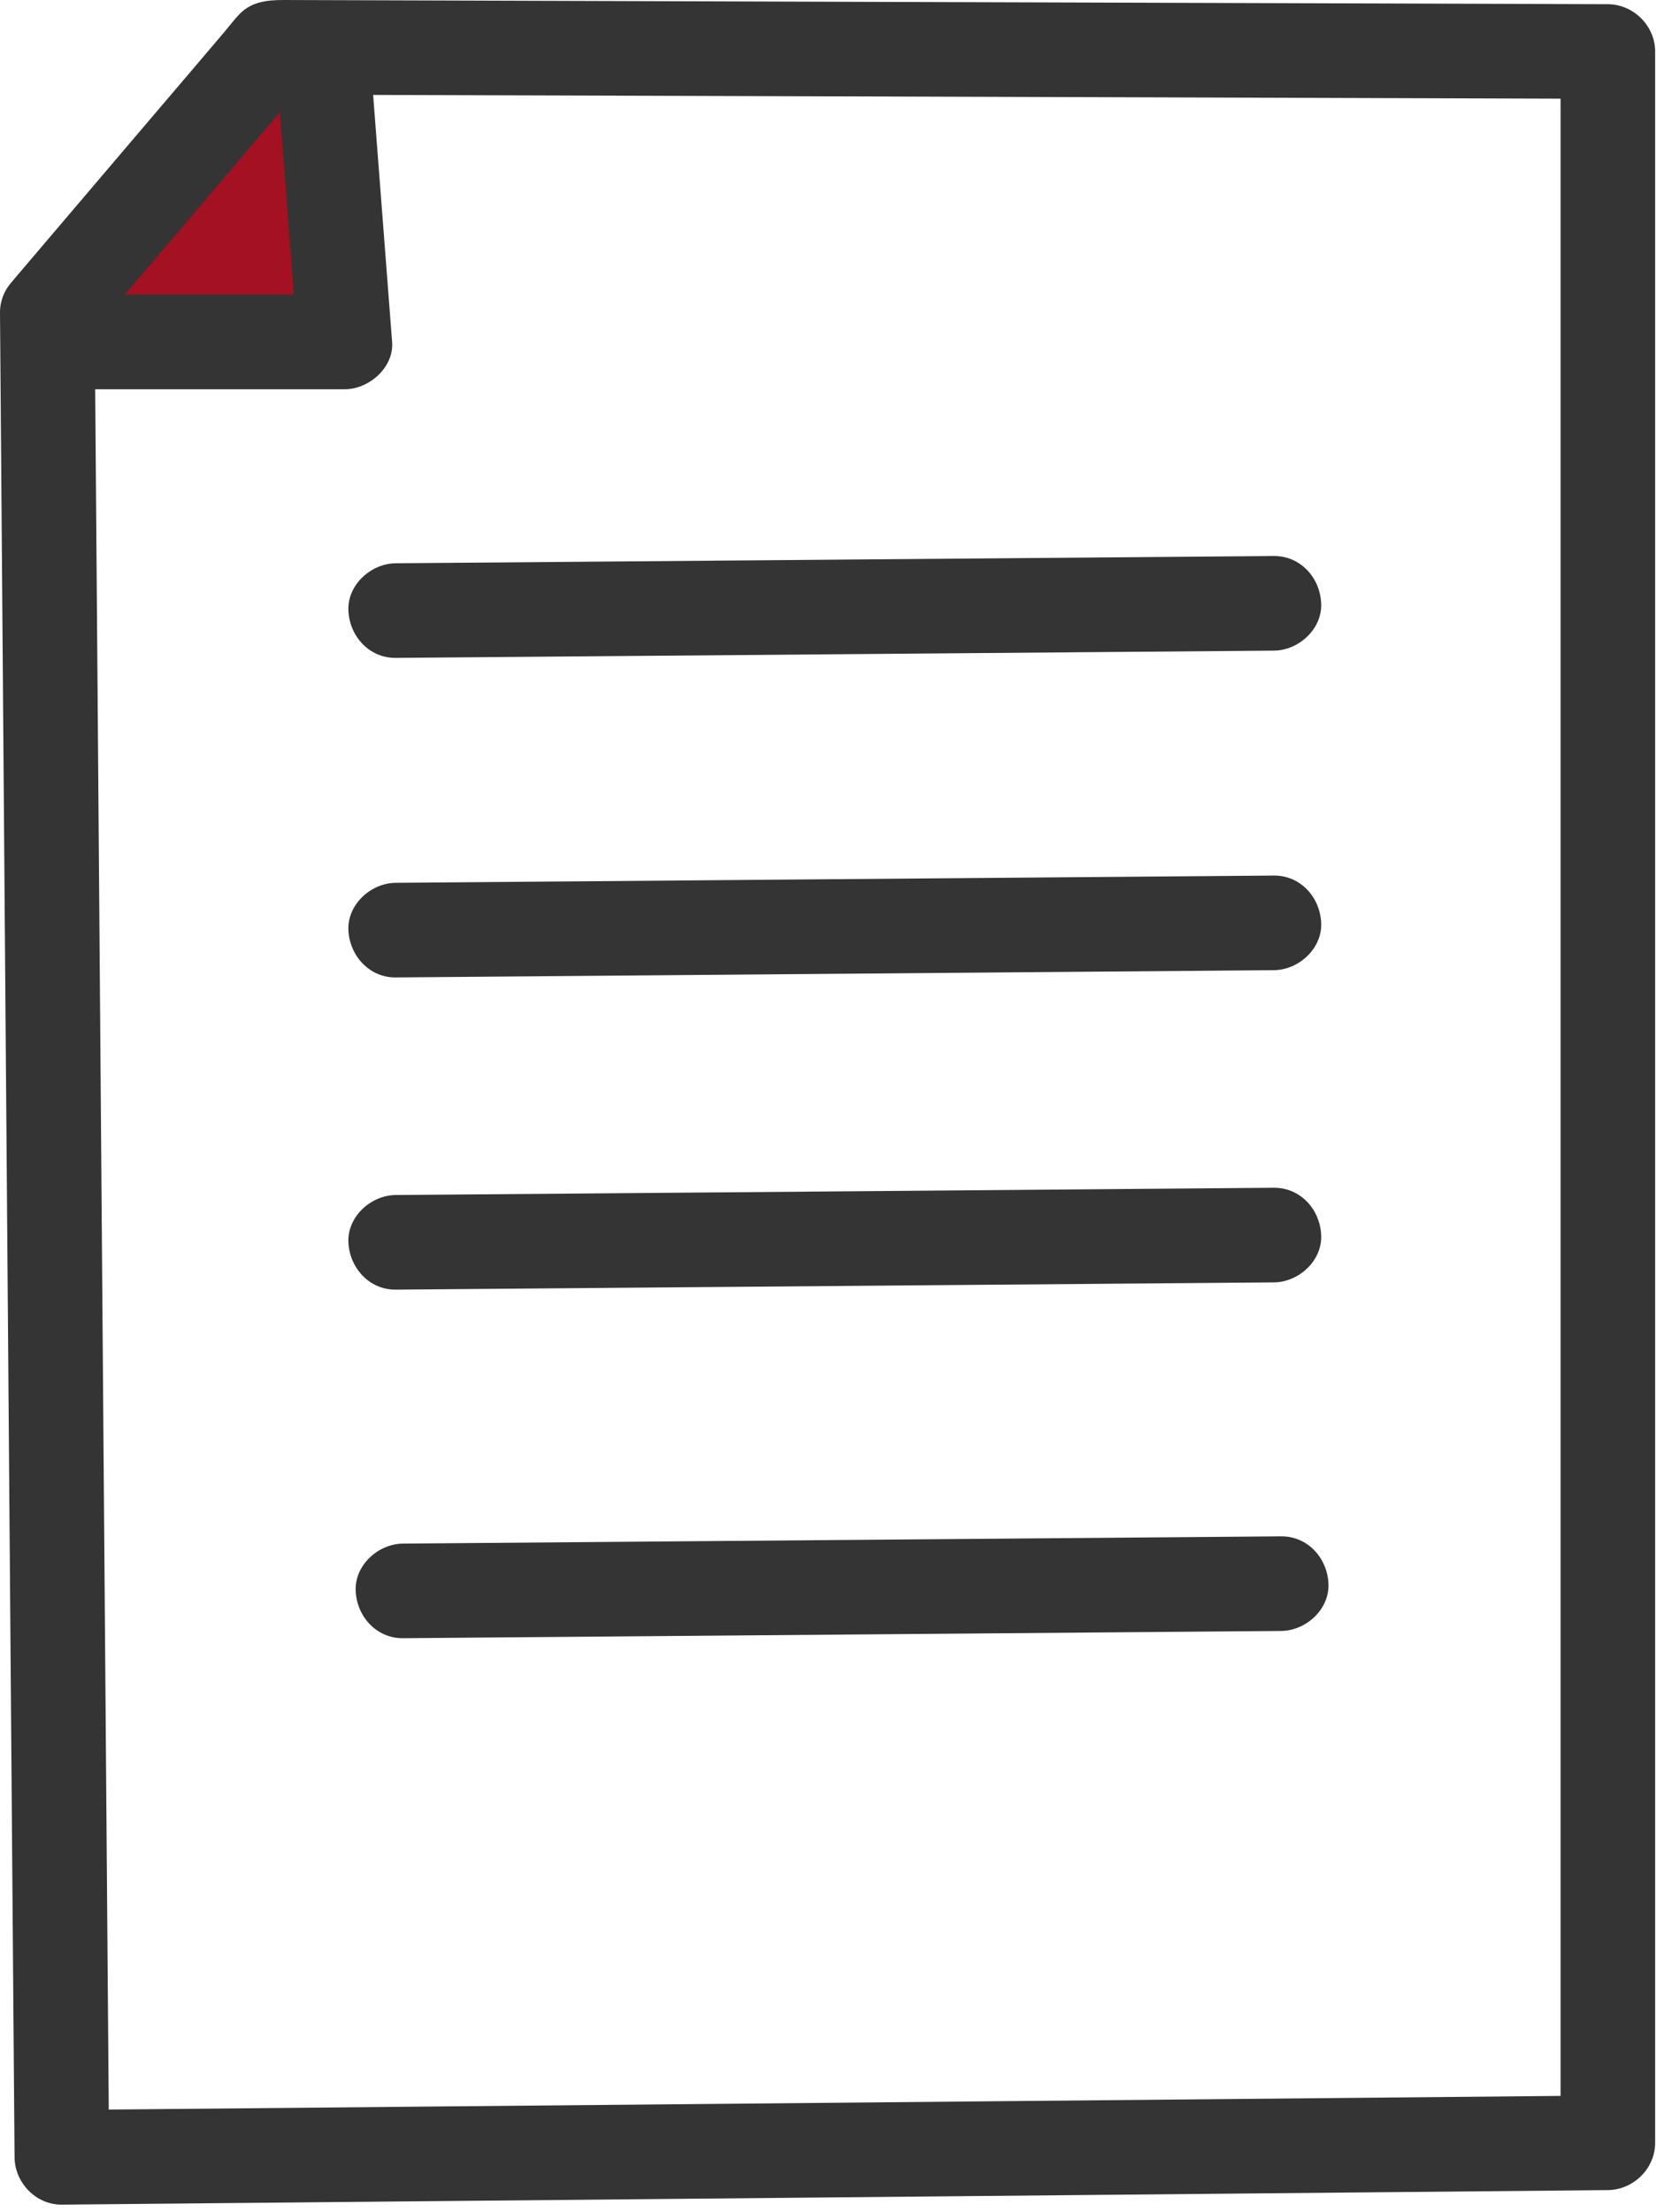 <svg width="62" height="82" viewBox="0 0 62 82" fill="none" xmlns="http://www.w3.org/2000/svg">
<path d="M14.673 24.385C18.919 24.35 23.164 24.315 27.407 24.28C31.635 24.245 35.865 24.21 40.093 24.175C42.474 24.155 44.857 24.136 47.238 24.116C48.156 24.109 49.034 23.316 48.991 22.363C48.949 21.41 48.22 20.602 47.238 20.609C42.992 20.645 38.747 20.68 34.503 20.715C30.276 20.75 26.046 20.785 21.818 20.82C19.437 20.839 17.054 20.859 14.673 20.878C13.755 20.886 12.877 21.679 12.919 22.632C12.962 23.585 13.691 24.393 14.673 24.385Z" fill="#343434"/>
<path d="M14.673 36.229C18.919 36.194 23.164 36.159 27.407 36.124C31.635 36.089 35.865 36.054 40.093 36.019C42.474 35.999 44.857 35.98 47.238 35.96C48.156 35.952 49.034 35.16 48.991 34.207C48.949 33.254 48.22 32.445 47.238 32.453C42.992 32.488 38.747 32.523 34.503 32.558C30.276 32.593 26.046 32.629 21.818 32.664C19.437 32.683 17.054 32.703 14.673 32.722C13.755 32.73 12.877 33.523 12.919 34.476C12.962 35.419 13.691 36.237 14.673 36.229Z" fill="#343434"/>
<path d="M14.673 47.801C18.919 47.766 23.164 47.731 27.407 47.696C31.635 47.661 35.865 47.626 40.093 47.591C42.474 47.572 44.857 47.552 47.238 47.532C48.156 47.525 49.034 46.732 48.991 45.779C48.949 44.826 48.22 44.018 47.238 44.025C42.992 44.06 38.747 44.096 34.503 44.131C30.276 44.166 26.046 44.201 21.818 44.236C19.437 44.255 17.054 44.275 14.673 44.294C13.755 44.302 12.877 45.095 12.919 46.048C12.962 46.991 13.691 47.809 14.673 47.801Z" fill="#343434"/>
<path d="M14.943 60.721C19.188 60.686 23.433 60.651 27.677 60.616C31.905 60.581 36.135 60.546 40.363 60.511C42.744 60.491 45.127 60.472 47.507 60.452C48.425 60.445 49.304 59.652 49.261 58.699C49.218 57.746 48.489 56.938 47.507 56.945C43.262 56.98 39.017 57.016 34.773 57.051C30.545 57.086 26.315 57.121 22.087 57.156C19.706 57.175 17.323 57.195 14.943 57.214C14.025 57.222 13.146 58.015 13.189 58.968C13.232 59.92 13.961 60.729 14.943 60.721Z" fill="#343434"/>
<path d="M10.912 2.416C8.51 5.533 6.105 8.651 3.703 11.768C4.514 12.111 6.033 12.627 7.99 12.547C9.759 12.473 11.117 11.944 11.886 11.573C11.561 8.52 11.237 5.469 10.912 2.416Z" fill="#A31122"/>
<path d="M5.58736e-05 11.599C0.07 20.495 0.14 29.391 0.21 38.289C0.281 47.185 0.351 56.082 0.421 64.98C0.46 69.973 0.499 74.969 0.54 79.963C0.548 80.904 1.337 81.726 2.293 81.716C9.74 81.646 17.185 81.576 24.631 81.506C32.103 81.436 39.575 81.365 47.047 81.295C51.238 81.256 55.431 81.217 59.622 81.177C60.569 81.167 61.375 80.38 61.375 79.423V1.909C61.375 0.959 60.573 0.16 59.622 0.156C51.425 0.131 43.23 0.103 35.033 0.078C26.864 0.053 18.693 0.025 10.523 0C9.921 0 9.34 0.058 8.892 0.512C8.694 0.713 8.52 0.949 8.337 1.165C7.967 1.6 7.597 2.034 7.227 2.471C6.486 3.339 5.746 4.21 5.005 5.079C3.509 6.839 2.011 8.598 0.514 10.357C-0.08 11.055 -0.222 12.162 0.514 12.838C1.167 13.438 2.36 13.584 2.995 12.838C5.787 9.557 8.579 6.274 11.371 2.993L10.132 3.507C16.584 3.527 23.038 3.548 29.49 3.567C35.891 3.587 42.293 3.608 48.694 3.628C52.337 3.64 55.978 3.651 59.622 3.663L57.868 1.909V79.423L59.622 77.669C52.175 77.74 44.73 77.81 37.284 77.88C29.812 77.95 22.34 78.02 14.868 78.09C10.677 78.129 6.484 78.168 2.293 78.209L4.047 79.963C3.977 71.066 3.907 62.17 3.836 53.272C3.766 44.376 3.696 35.48 3.626 26.581C3.587 21.588 3.548 16.592 3.507 11.599C3.499 10.681 2.706 9.802 1.754 9.845C0.801 9.888 -0.008 10.617 5.58736e-05 11.599Z" fill="#343434"/>
<path d="M10.226 2.179C10.495 5.678 10.764 9.177 11.033 12.674L12.786 10.921H3.097C2.179 10.921 1.3 11.727 1.343 12.674C1.386 13.621 2.113 14.428 3.097 14.428H12.786C13.68 14.428 14.612 13.623 14.54 12.674C14.271 9.175 14.002 5.676 13.733 2.179C13.696 1.709 13.562 1.28 13.219 0.939C12.915 0.635 12.416 0.405 11.979 0.425C11.543 0.444 11.056 0.594 10.74 0.939C10.425 1.284 10.191 1.719 10.226 2.179Z" fill="#343434"/>
</svg>

